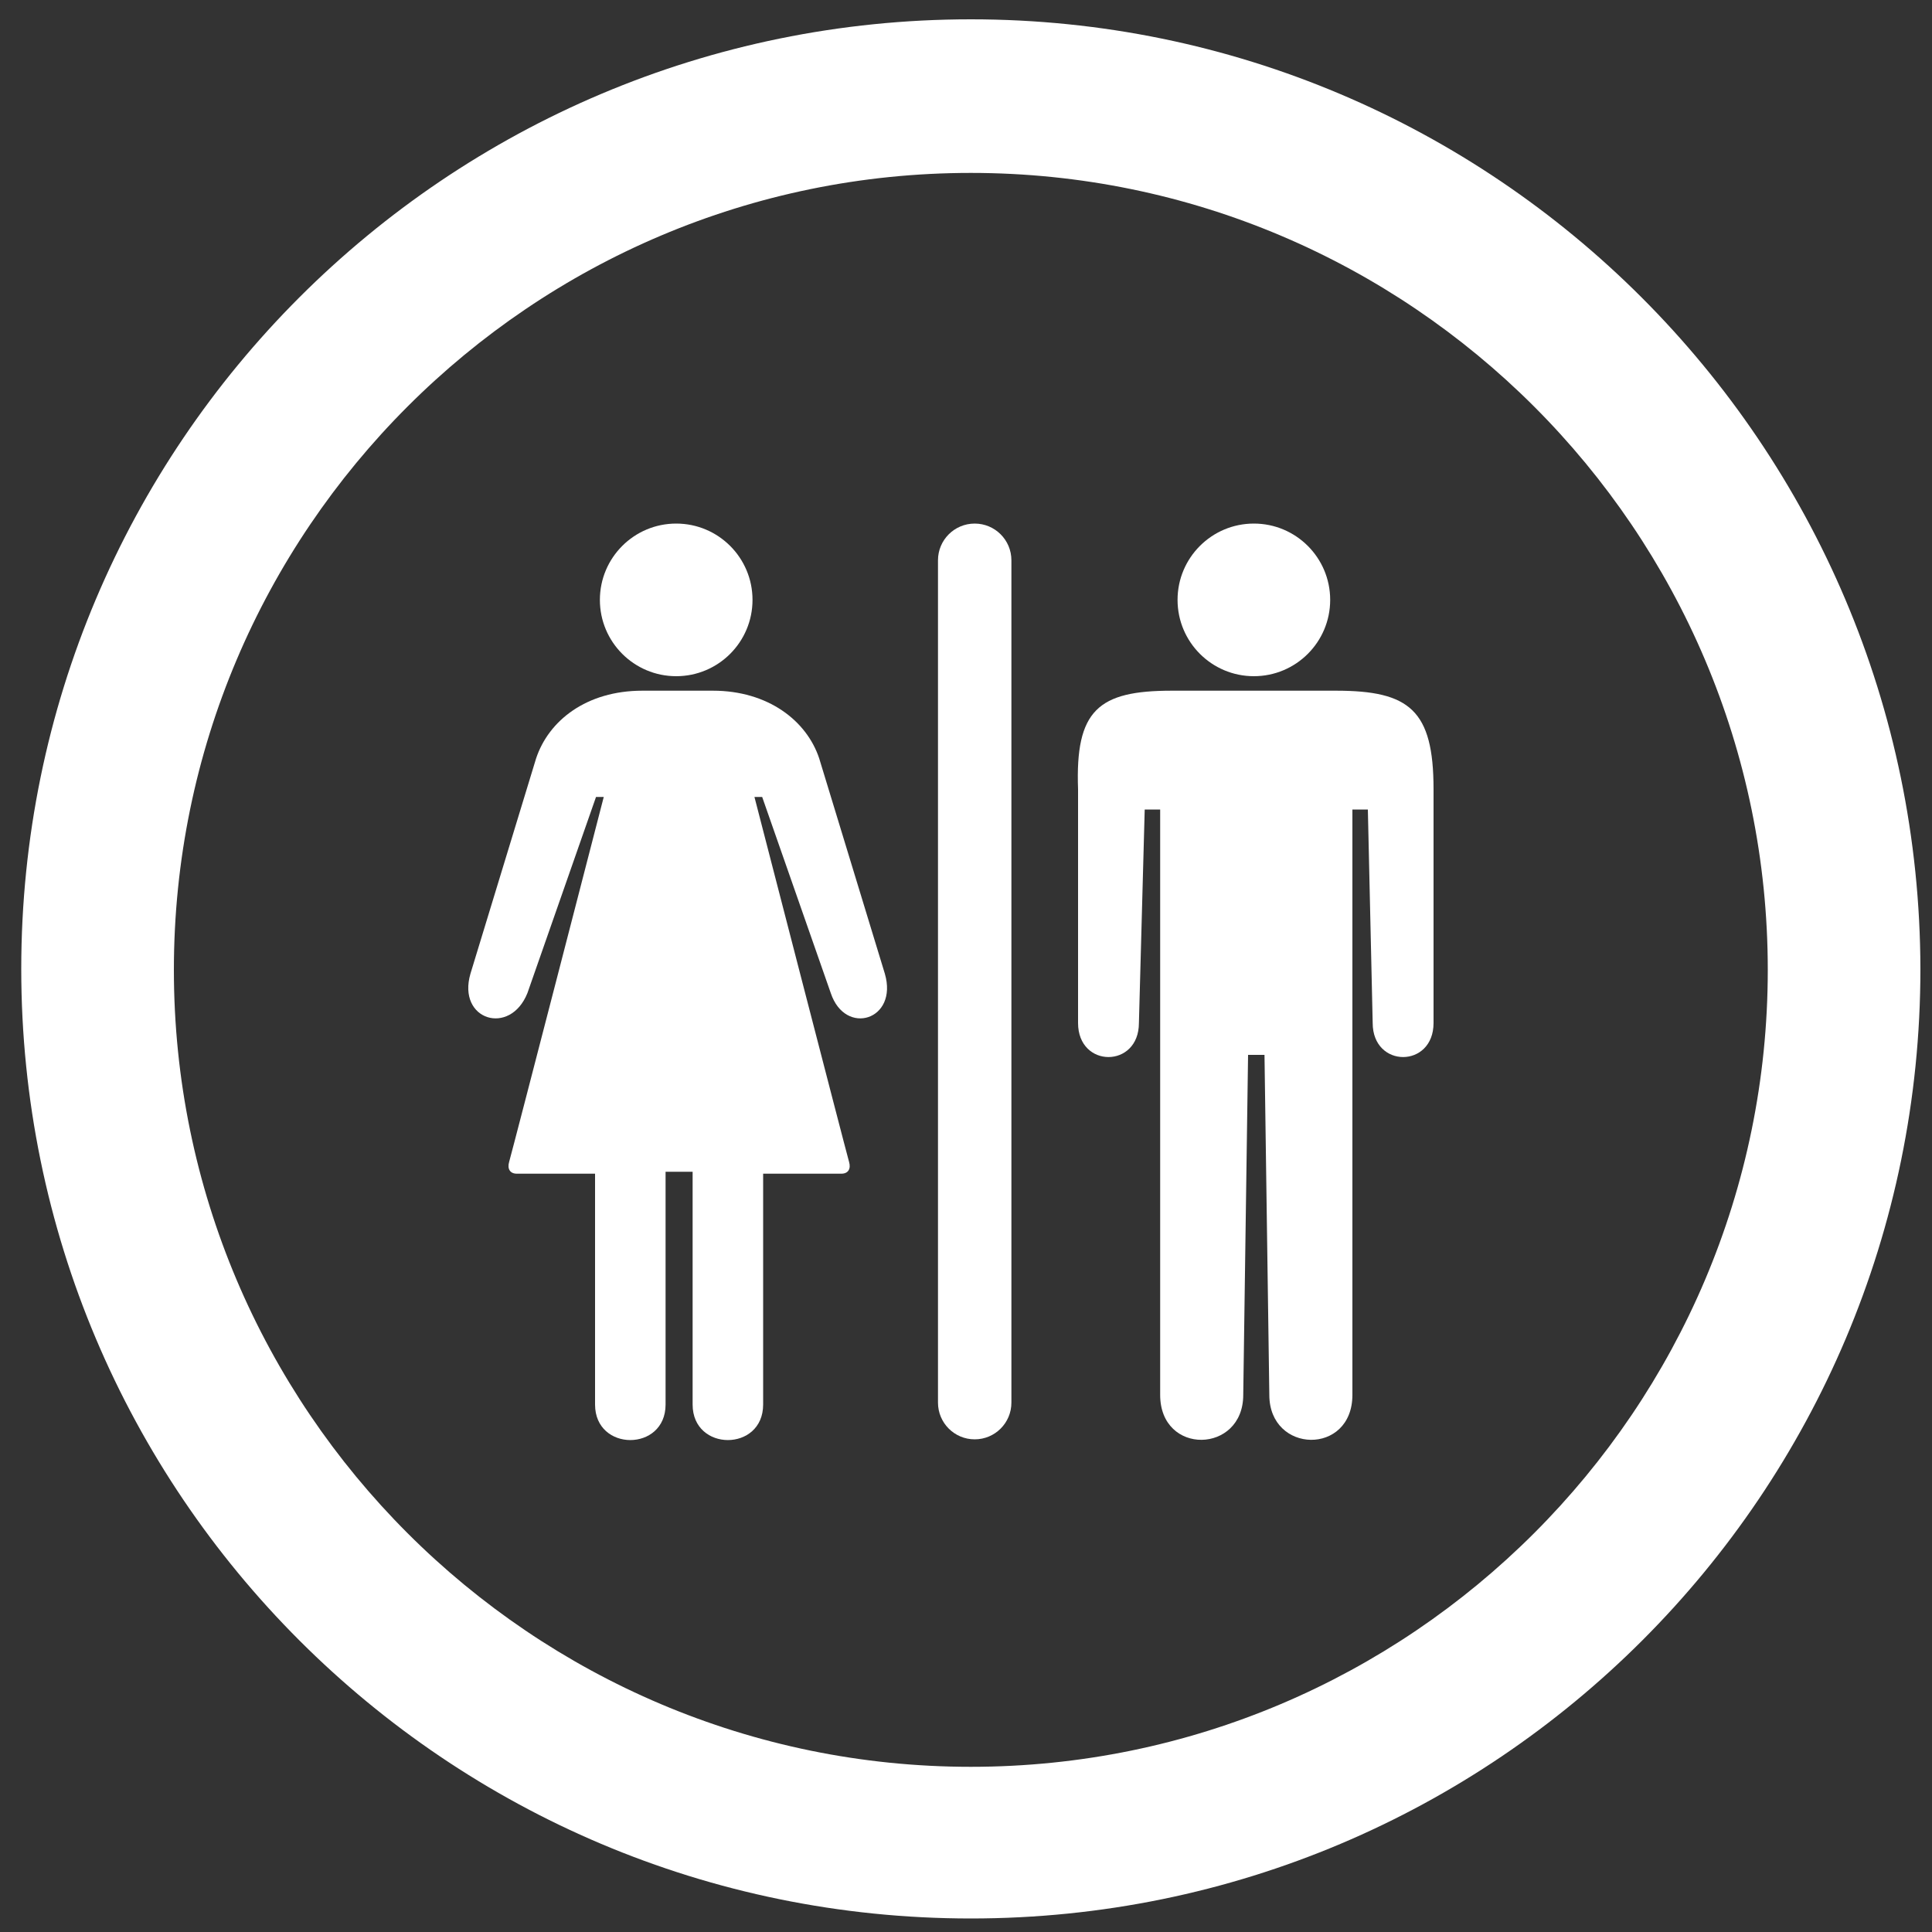 <?xml version="1.0" encoding="utf-8"?>
<!-- Generator: Adobe Illustrator 19.2.1, SVG Export Plug-In . SVG Version: 6.00 Build 0)  -->
<svg version="1.1" id="Calque_1" xmlns="http://www.w3.org/2000/svg" xmlns:xlink="http://www.w3.org/1999/xlink" x="0px" y="0px"
	 viewBox="0 0 200 200" style="enable-background:new 0 0 200 200;" xml:space="preserve">
<rect x="0" y="0" width="200" height="200" fill="#333333" stroke="none"/>
<style type="text/css">
	.st0{fill:#FFFFFF;}
</style>
<path class="st0" d="M100.5,2C46.2,2,2.2,46,2.2,100.3s44,98.3,98.3,98.3s98.3-44,98.3-98.3C198.7,46,154.7,2,100.5,2z M100.5,182.9
	c-45.5,0-82.5-37-82.5-82.5s37-82.5,82.5-82.5s82.5,37,82.5,82.5S146,182.9,100.5,182.9z"/>
<g>
	<g>
		<g>
			<circle class="st0" cx="129.8" cy="62.1" r="7.9"/>
			<path class="st0" d="M129.8,62.1"/>
		</g>
		<path class="st0" d="M121.3,71.5l8.5,0l8.5,0c7.6,0,10.1,2,10.1,10.2v24.2c0,4.7-6.3,4.7-6.3,0l-0.5-22.1h-1.6v60.6
			c0,6.3-8.6,6.1-8.6,0l-0.5-35.2h-1.7l-0.5,35.2c0,6.1-8.6,6.3-8.6,0V83.8h-1.6l-0.6,22.1c0,4.7-6.3,4.7-6.3,0V81.7
			C111.3,73.5,113.7,71.5,121.3,71.5z"/>
	</g>
	<g>
		<g>
			<circle class="st0" cx="70" cy="62.1" r="7.9"/>
			<path class="st0" d="M70,62.1"/>
		</g>
		<path class="st0" d="M48.7,100.8l6.8-22.3c1.3-3.9,5.2-7,11-7h7.3c5.7,0,9.7,3.1,11,7l6.8,22.3c1.4,4.8-4.1,6.5-5.6,2l-7.1-20.3
			h-0.8c0,0,9.4,36.4,9.8,37.8c0.2,0.7-0.1,1.2-0.8,1.2c-0.4,0-8.1,0-8.1,0l0,23.9c0,4.9-7.3,4.9-7.3,0v-24.1h-2.8l0,24.1
			c0,4.9-7.3,4.9-7.3,0l0-23.9c0,0-7.7,0-8.1,0c-0.7,0-1-0.5-0.8-1.2c0.4-1.4,9.8-37.8,9.8-37.8h-0.8l-7.1,20.3
			C52.8,107.3,47.3,105.6,48.7,100.8z"/>
	</g>
	<path class="st0" d="M97.1,145.2c0,2.1,1.7,3.8,3.8,3.8l0,0c2.1,0,3.8-1.7,3.8-3.8V58c0-2.1-1.7-3.8-3.8-3.8l0,0
		c-2.1,0-3.8,1.7-3.8,3.8V145.2z"/>
</g>
</svg>
